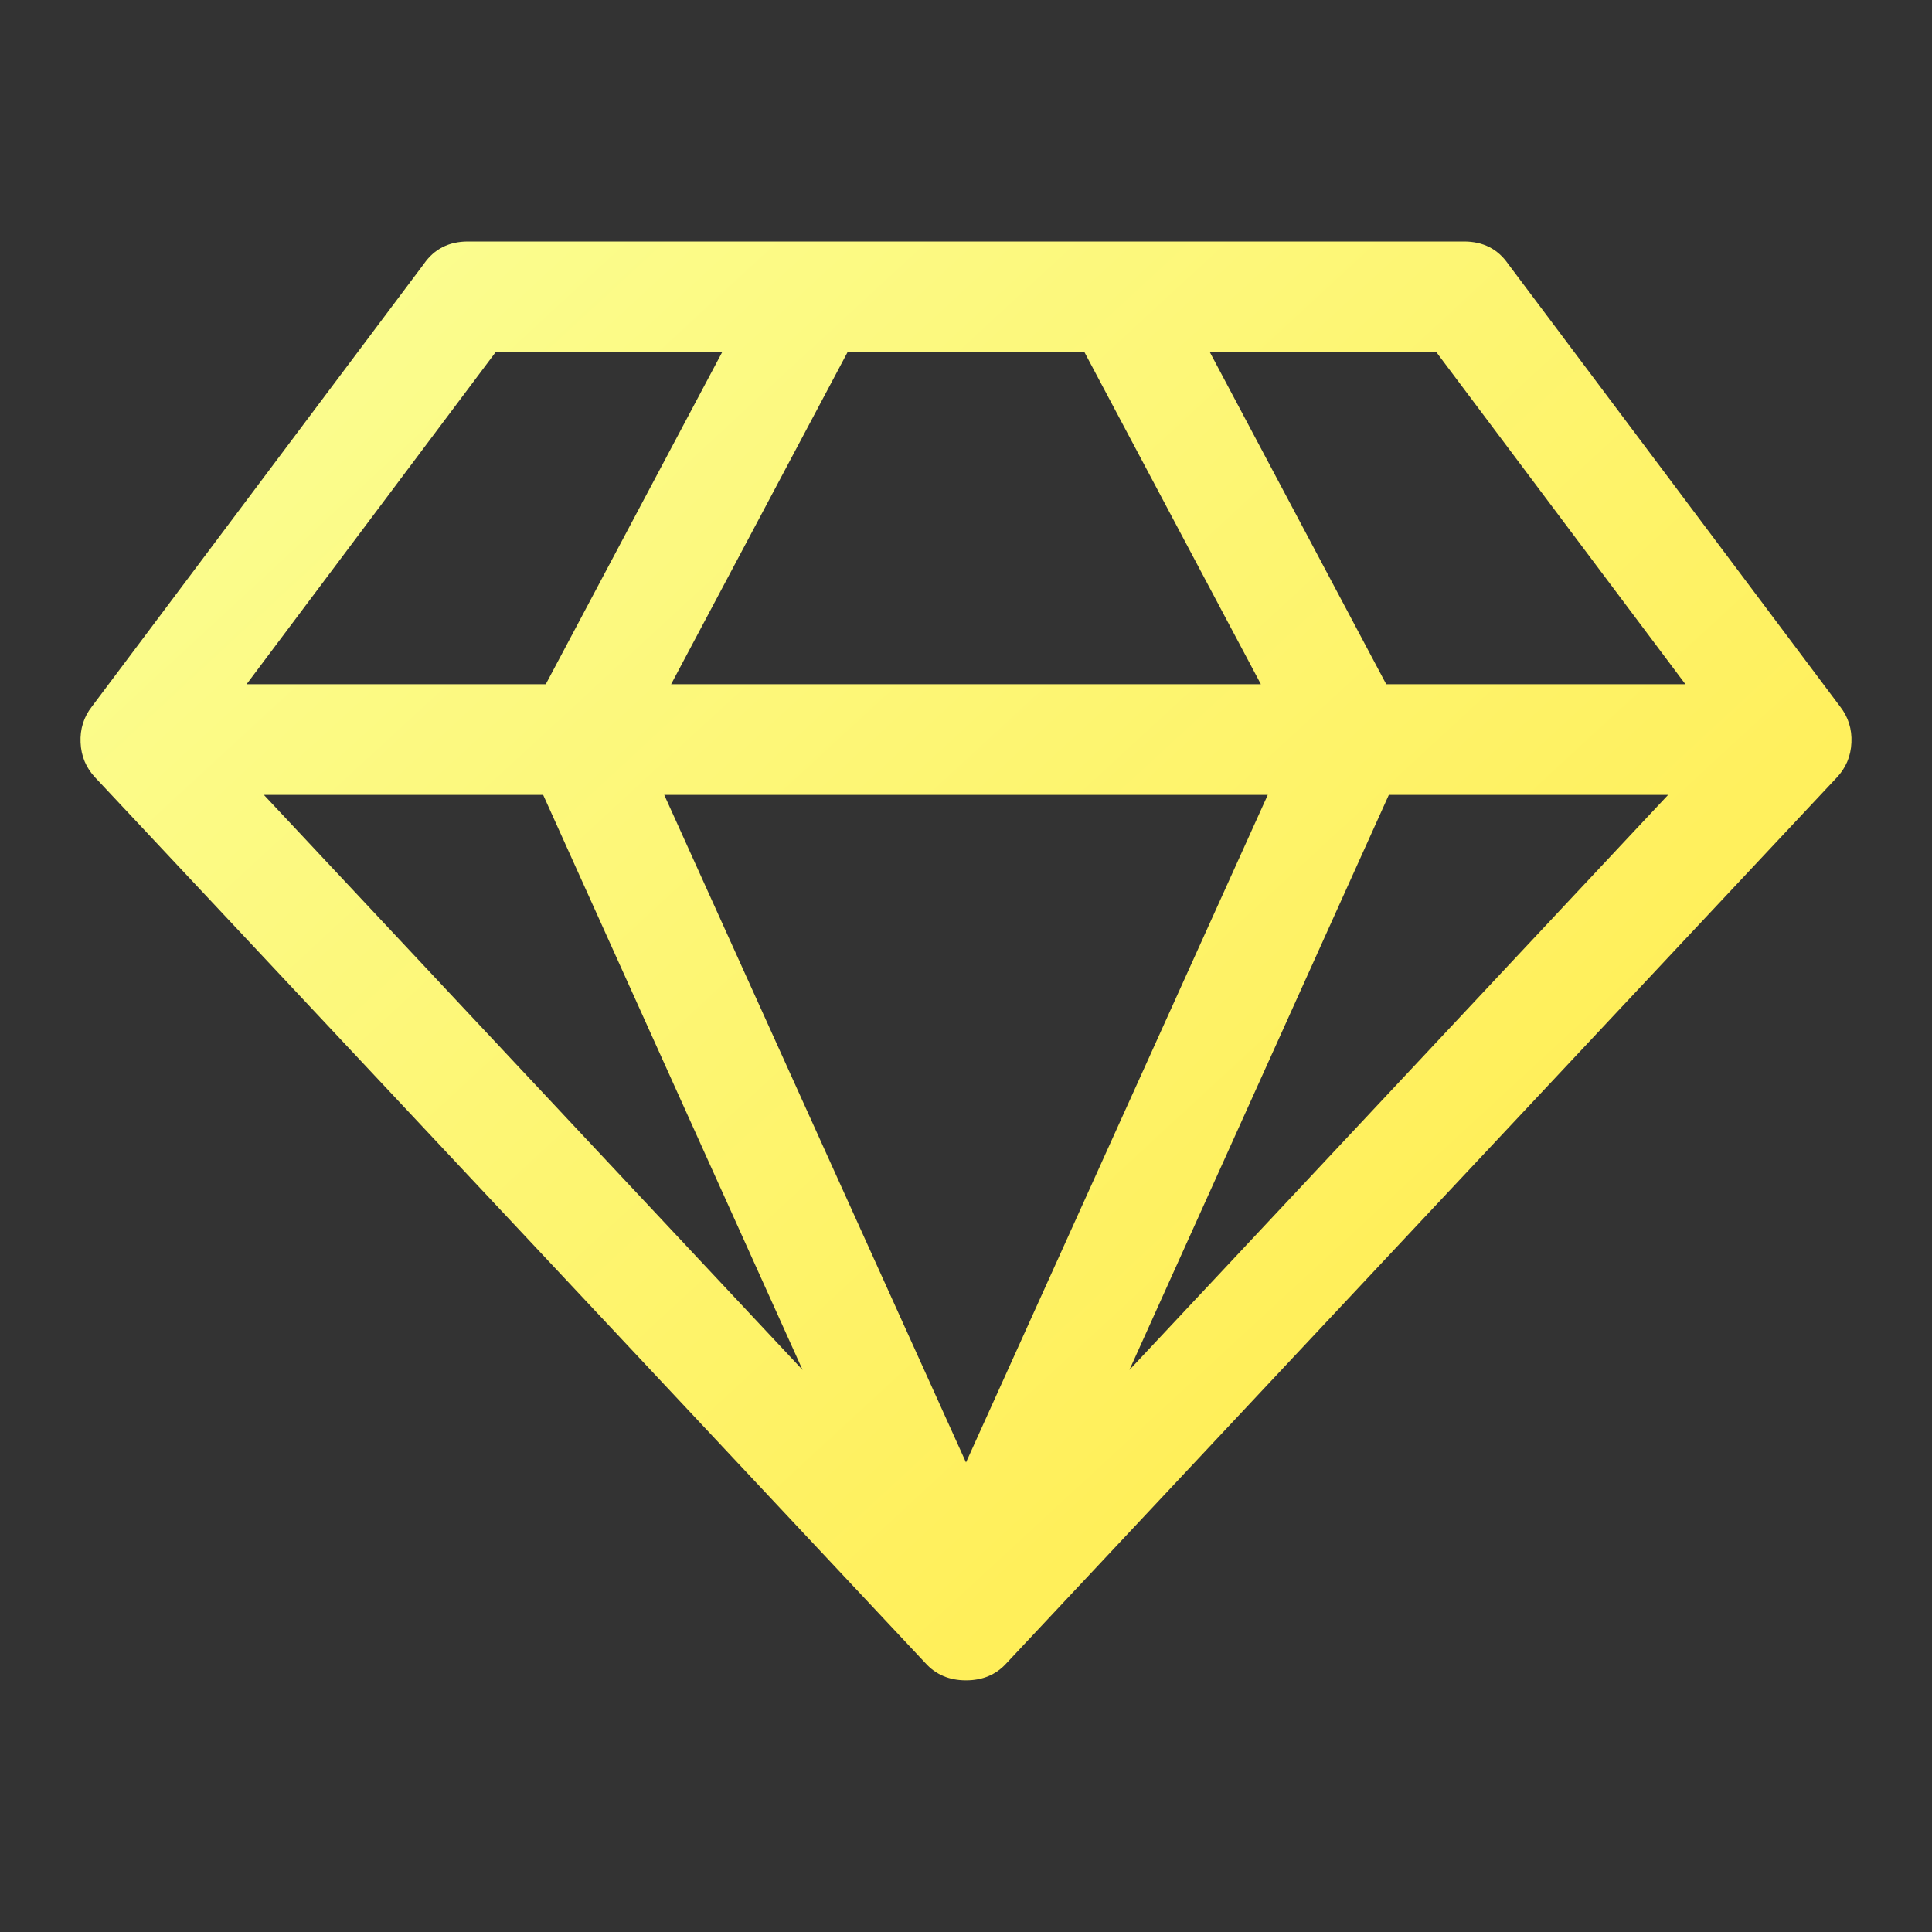 <svg width="51" height="51" viewBox="0 0 51 51" fill="none" xmlns="http://www.w3.org/2000/svg">
<rect x="0" y="0" width="51" height="51" fill="#333333" stroke="none"/>
<path d="M6.966 20.983L21.186 36.163L14.338 20.983H6.966ZM25.5 38.605L33.466 20.983H17.534L25.5 38.605ZM14.407 18.062L19.063 9.297H13.083L6.509 18.062H14.407ZM29.814 36.163L44.034 20.983H36.662L29.814 36.163ZM17.716 18.062H33.284L28.627 9.297H22.373L17.716 18.062ZM36.593 18.062H44.491L37.917 9.297H31.937L36.593 18.062ZM39.812 6.968L48.577 18.655C48.79 18.929 48.889 19.245 48.873 19.602C48.858 19.96 48.729 20.268 48.485 20.527L26.573 43.9C26.299 44.205 25.941 44.357 25.5 44.357C25.059 44.357 24.701 44.205 24.427 43.9L2.515 20.527C2.271 20.268 2.142 19.96 2.127 19.602C2.111 19.245 2.21 18.929 2.423 18.655L11.188 6.968C11.462 6.573 11.85 6.375 12.352 6.375H38.648C39.15 6.375 39.538 6.573 39.812 6.968Z" fill="url(#paint0_linear_111_149)"/>
<defs>
<linearGradient id="paint0_linear_111_149" x1="10.625" y1="6.375" x2="36.125" y2="34" gradientUnits="userSpaceOnUse">
<stop stop-color="#FBFD8F"/>
<stop offset="1" stop-color="#FFEF5A"/>
</linearGradient>
</defs>
</svg>
